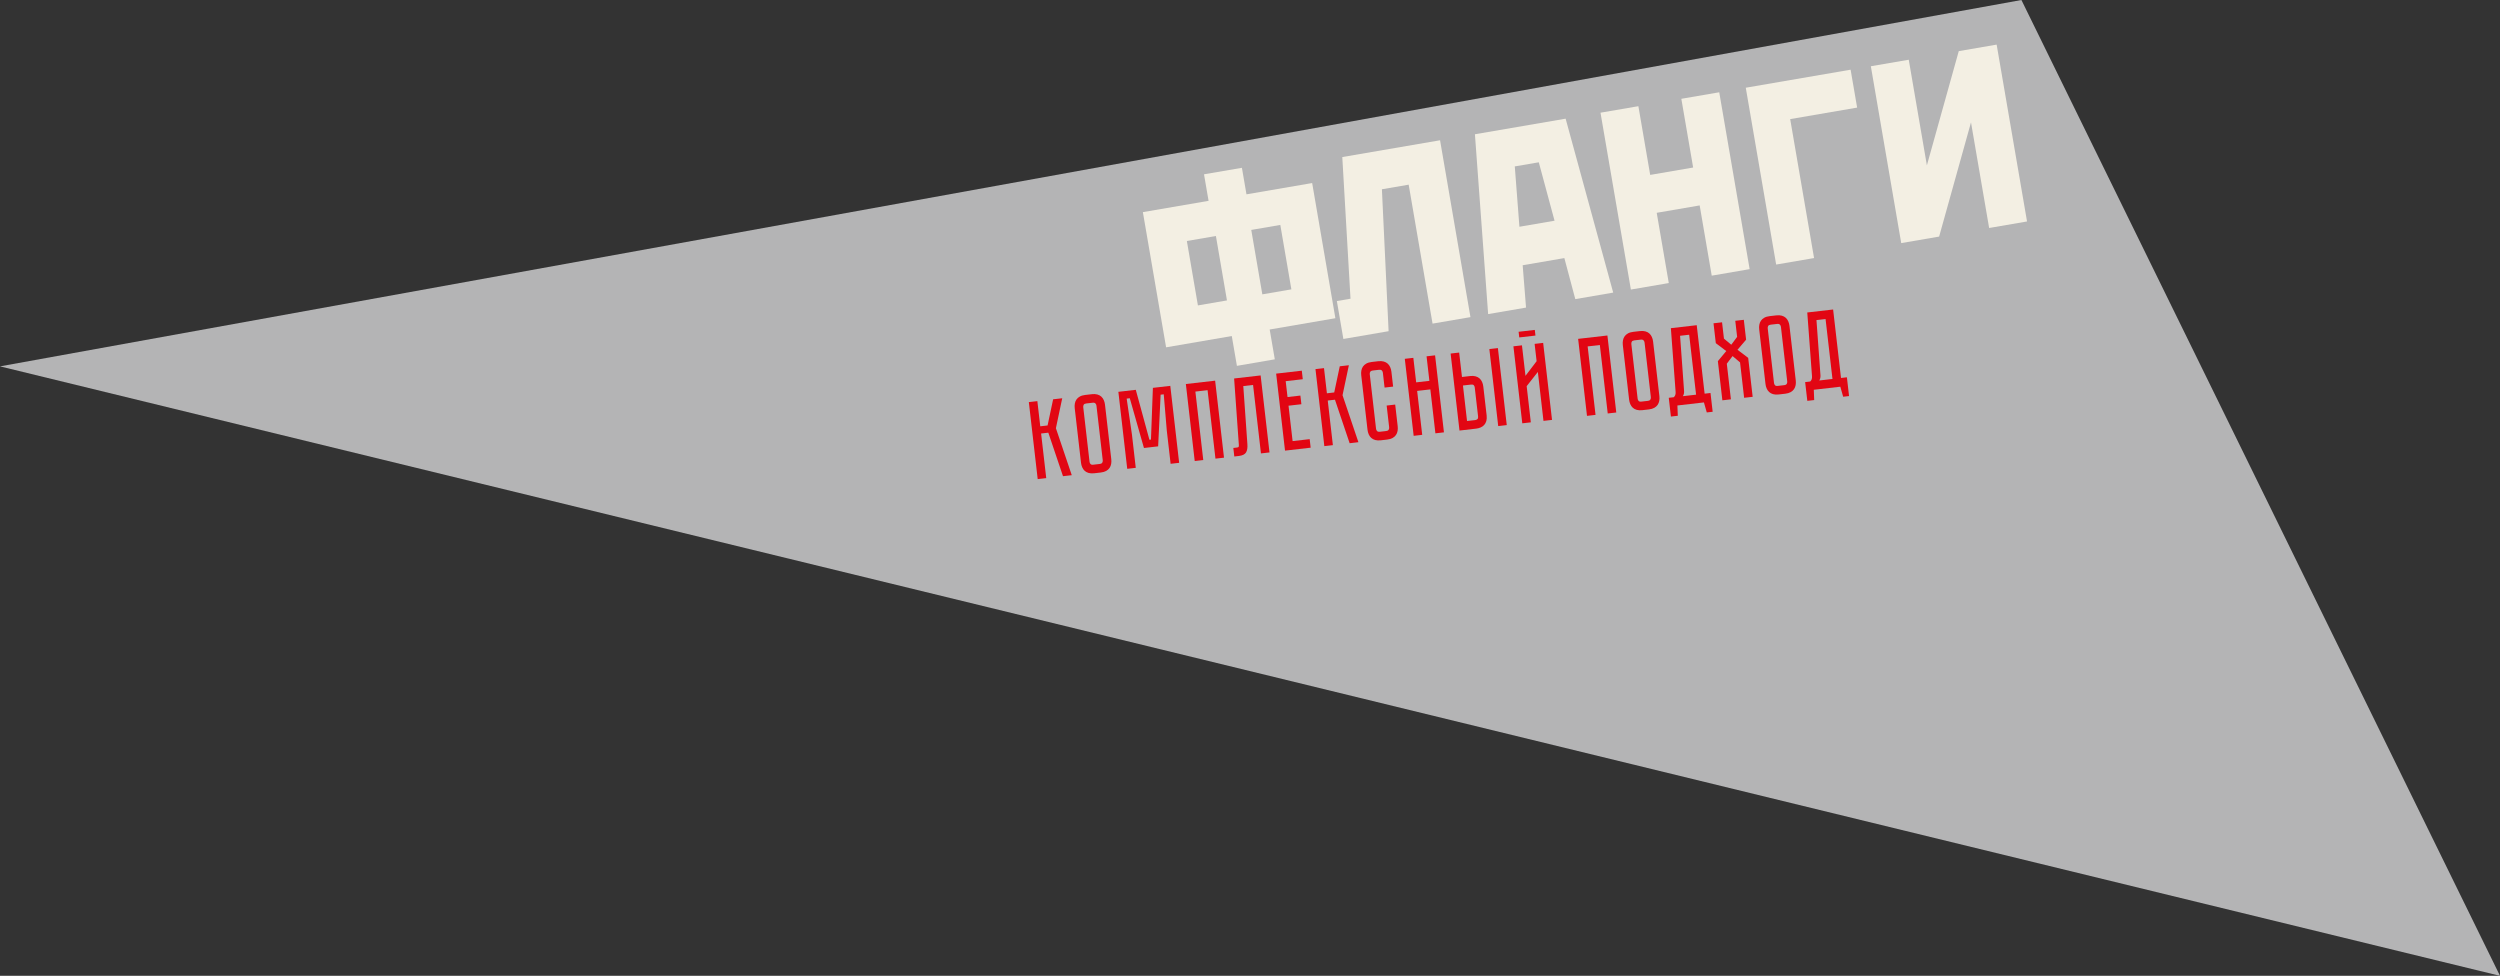 <?xml version="1.0" encoding="UTF-8"?> <svg xmlns="http://www.w3.org/2000/svg" id="_Слой_2" data-name="Слой 2" viewBox="0 0 1299.53 507.25"><rect x="0" y="0" width="1299.53" height="507.25" fill="#333333" stroke="none"/><defs><style> .cls-1 { fill: #b4b4b5; } .cls-1, .cls-2, .cls-3 { stroke-width: 0px; } .cls-2 { fill: #e20613; } .cls-3 { fill: #f3efe3; } </style></defs><g id="_Слой_1-2" data-name="Слой 1"><polygon class="cls-1" points="1299.53 507.25 1050.76 0 0 190.44 1299.53 507.25"></polygon><g><path class="cls-3" d="m606.15,180.53l-12.07-70.26,34.15-5.87-2.37-13.79,19.7-3.38,2.37,13.79,34.15-5.87,12.07,70.26-34.15,5.87,2.66,15.5-19.7,3.39-2.66-15.5-34.15,5.87Zm16.54-21.77l15.1-2.6-5.75-33.49-15.1,2.6,5.75,33.49Zm27.73-39.24l5.75,33.49,15.1-2.6-5.75-33.49-15.1,2.59Z"></path><path class="cls-3" d="m697.74,81.64l50.82-8.73,15.8,91.93-19.7,3.38-12.41-72.23-13.92,2.39,3.48,73.77-23.51,4.04-3.38-19.7,7.09-1.22-4.27-73.63Z"></path><path class="cls-3" d="m766.68,69.79l47.15-8.1,24.73,90.4-19.7,3.39-5.69-21.33-21.67,3.72,1.75,22.01-19.7,3.38-6.87-93.47Zm23.13,48.08l18.26-3.14-8.19-30.37-12.48,2.14,2.41,31.36Z"></path><path class="cls-3" d="m831.95,58.58l19.7-3.38,6.14,35.72,22.33-3.84-6.14-35.72,19.7-3.39,15.8,91.93-19.7,3.39-6.27-36.51-22.33,3.84,6.27,36.51-19.7,3.38-12.41-72.23-3.38-19.7Z"></path><path class="cls-3" d="m907.47,45.6l54.5-9.37,3.39,19.7-34.8,5.98,12.41,72.23-19.7,3.38-15.8-91.93Z"></path><path class="cls-3" d="m1018.18,26.58l19.7-3.39,15.8,91.93-19.7,3.39-9.43-54.9-16.57,59.37-19.7,3.38-12.41-72.23-3.38-19.7,19.7-3.38,9.43,54.9,16.57-59.37Z"></path></g><g><path class="cls-2" d="m534.79,209.02l4.44-.51,1.51,13.09,3.81-.44,2.88-13.6,4.73-.54-3.29,15.57,8.25,24.42-4.56.52-7.63-22.62-3.75.43,2.67,23.19-4.44.51-4.61-40.03Z"></path><path class="cls-2" d="m567.51,204.9c1.11-.13,2.08-.07,2.91.16.83.24,1.51.6,2.06,1.11.54.5.98,1.12,1.29,1.84.32.72.52,1.51.62,2.35l3.27,28.38c.1.85.07,1.66-.07,2.43-.14.78-.42,1.47-.84,2.08-.42.61-1,1.13-1.75,1.55-.75.42-1.68.69-2.8.82l-3.4.39c-1.12.13-2.09.07-2.91-.16-.83-.24-1.51-.6-2.06-1.11-.55-.5-.98-1.12-1.29-1.84-.32-.72-.52-1.51-.62-2.35l-3.27-28.38c-.1-.84-.07-1.66.07-2.43s.42-1.47.84-2.08c.42-.61,1-1.13,1.75-1.54.75-.42,1.68-.69,2.8-.82l3.4-.39Zm4.18,36.28c.61-.07,1.04-.29,1.27-.67s.32-.8.26-1.26l-3.27-28.38c-.05-.46-.23-.85-.54-1.16-.31-.31-.77-.44-1.39-.37l-3.4.39c-.65.08-1.09.3-1.3.67-.21.38-.29.79-.24,1.25l3.27,28.38c.05.46.22.85.51,1.17.29.32.76.44,1.42.36l3.4-.39Z"></path><path class="cls-2" d="m608.33,200.55l4.61,40.03-4.44.51-1.99-17.31-1.58-18.81-1.62.19-1.29,26.86-7.38.85-7.36-25.86-1.62.19,2.74,18.68,1.99,17.31-4.44.51-4.61-40.03,9.06-1.04,7.08,25.95.81-.09,1-26.88,9.06-1.04Z"></path><path class="cls-2" d="m631.64,197.87l4.61,40.03-4.44.51-4.1-35.59-6.34.73,4.1,35.59-4.44.51-4.61-40.03,15.23-1.75Z"></path><path class="cls-2" d="m655.29,195.15l4.61,40.03-4.44.51-4.1-35.59-5.08.58,2.13,30.21c.14,1.86-.1,3.29-.7,4.29-.61,1-1.83,1.61-3.68,1.83l-2.42.28-.51-4.44,1.85-.21c.46-.05.75-.16.87-.31.12-.15.17-.46.16-.92l-2.47-34.67,13.79-1.59Z"></path><path class="cls-2" d="m676.69,192.68l.51,4.44-8.88,1.02.95,8.25,6.69-.77.52,4.5-6.69.77,2.12,18.4,8.88-1.02.51,4.44-13.33,1.53-4.61-40.03,13.33-1.53Z"></path><path class="cls-2" d="m688.23,191.35l1.51,13.09,3.81-.44,2.88-13.6,4.73-.54-3.29,15.58,8.25,24.42-4.56.53-7.63-22.62-3.75.43,2.67,23.19-4.44.51-4.61-40.03,4.44-.51Z"></path><path class="cls-2" d="m720.8,210.81l4.44-.51,1.3,11.31c.1.85.07,1.66-.07,2.43-.14.78-.42,1.47-.84,2.08-.42.61-1,1.13-1.75,1.55-.75.42-1.68.69-2.8.82l-3.35.39c-1.12.13-2.09.07-2.91-.16-.83-.24-1.51-.6-2.06-1.11-.55-.5-.98-1.12-1.29-1.84-.32-.72-.52-1.51-.62-2.35l-3.27-28.38c-.1-.84-.07-1.66.07-2.43.14-.78.42-1.47.84-2.08.42-.61,1-1.13,1.75-1.55.75-.42,1.68-.69,2.8-.82l3.35-.39c1.12-.13,2.08-.07,2.91.16.83.24,1.51.6,2.06,1.11.54.5.98,1.12,1.29,1.84.32.72.52,1.51.62,2.35l.89,7.73-4.44.51-.89-7.73c-.05-.46-.24-.85-.54-1.16s-.77-.44-1.39-.37l-3.35.39c-.62.07-1.04.29-1.27.67-.23.38-.32.8-.26,1.26l3.27,28.38c.05.46.23.85.54,1.16s.77.44,1.39.37l3.35-.39c.62-.07,1.04-.29,1.27-.67s.32-.8.26-1.26l-1.3-11.31Z"></path><path class="cls-2" d="m741.53,185.22l4.44-.51,4.61,40.03-4.44.51-2.63-22.84-6.86.79,2.63,22.84-4.44.51-4.61-40.03,4.44-.51,1.47,12.75,6.87-.79-1.47-12.75Z"></path><path class="cls-2" d="m764.16,195.47c1.11-.13,2.09-.07,2.91.16.83.24,1.51.61,2.06,1.11.54.5.98,1.11,1.29,1.84.32.72.52,1.51.62,2.35l1.73,15c.13,1.12.07,2.09-.16,2.91-.24.83-.61,1.51-1.11,2.06-.5.55-1.12.98-1.84,1.29-.72.32-1.51.52-2.35.62l-8.65,1-4.61-40.03,4.44-.51,1.46,12.69,4.21-.48Zm2.44,5.97c-.06-.5-.23-.9-.52-1.2-.29-.3-.76-.41-1.41-.33l-4.21.48,2.12,18.46,4.21-.48c.5-.06.9-.23,1.2-.52.3-.29.41-.76.33-1.41l-1.73-15Zm12.02-20.5l4.61,40.03-4.44.51-4.61-40.03,4.44-.51Z"></path><path class="cls-2" d="m802.32,218.78l-2.93-25.44-5.81,7.39,2.16,18.81-4.44.51-4.61-40.03,4.44-.51,1.83,15.86,5.79-7.62-1.04-9,4.44-.51,4.61,40.03-4.44.51Zm-4.51-47.29l.34,2.94-8.42.97-.34-2.94,8.42-.97Z"></path><path class="cls-2" d="m835.55,174.39l4.61,40.03-4.44.51-4.1-35.59-6.34.73,4.1,35.59-4.44.51-4.61-40.03,15.23-1.75Z"></path><path class="cls-2" d="m852.42,172.1c1.11-.13,2.08-.07,2.91.16.83.24,1.51.6,2.06,1.11.54.5.98,1.12,1.29,1.84.32.72.52,1.51.62,2.35l3.27,28.38c.1.85.07,1.66-.07,2.43-.14.78-.42,1.47-.84,2.08-.42.61-1,1.13-1.75,1.55-.75.42-1.68.69-2.8.82l-3.4.39c-1.12.13-2.09.07-2.91-.16-.83-.24-1.51-.6-2.06-1.11-.55-.5-.98-1.12-1.29-1.84-.32-.72-.52-1.51-.62-2.35l-3.27-28.38c-.1-.84-.07-1.66.07-2.43.14-.78.42-1.47.84-2.08.42-.61,1-1.13,1.75-1.55.75-.42,1.68-.69,2.8-.82l3.4-.39Zm4.18,36.28c.61-.07,1.04-.29,1.27-.67.23-.38.32-.8.26-1.26l-3.27-28.38c-.05-.46-.23-.85-.54-1.16-.31-.31-.77-.44-1.39-.37l-3.4.39c-.65.08-1.09.3-1.3.67-.21.38-.29.79-.24,1.25l3.27,28.38c.05.46.22.85.51,1.17.29.32.76.44,1.41.36l3.4-.39Z"></path><path class="cls-2" d="m889.14,204.29l1.12,9.75-3.06.35-1.48-5.21-13.79,1.59.21,5.35-3.58.41-1.12-9.75,2.6-.3c.75-.63,1.07-1.56.96-2.8l-2.46-33.09,13.44-1.55,4.1,35.59,3.06-.35Zm-7.5.86l-3.59-31.15-4.73.54,2.09,28.81c.04,1.01-.17,1.87-.64,2.59l6.86-.79Z"></path><path class="cls-2" d="m903.16,181.81l5.57,4.21,2.33,20.25-4.44.51-2.12-18.4-3.89-3.29-2.99,3.97,2.13,18.52-4.44.51-2.34-20.36,4.37-5.24-5.44-4.11-1.19-10.33,4.44-.51.98,8.48,3.81,3.18,3.04-4.09-.96-8.36,4.44-.51,1.19,10.33-4.48,5.25Z"></path><path class="cls-2" d="m923.31,163.94c1.12-.13,2.08-.07,2.91.16.83.24,1.51.6,2.06,1.11.54.5.98,1.12,1.29,1.84.32.72.52,1.51.62,2.35l3.27,28.38c.1.85.07,1.66-.07,2.43-.14.78-.42,1.47-.84,2.08-.42.61-1,1.13-1.75,1.55-.75.42-1.68.69-2.8.82l-3.4.39c-1.12.13-2.09.07-2.91-.16-.83-.24-1.51-.6-2.06-1.11s-.98-1.12-1.29-1.84c-.32-.72-.52-1.51-.62-2.35l-3.27-28.38c-.1-.84-.07-1.66.07-2.43.14-.78.42-1.47.84-2.08.42-.61,1-1.13,1.75-1.55.75-.42,1.68-.69,2.8-.82l3.4-.39Zm4.18,36.28c.61-.07,1.04-.29,1.27-.67s.32-.8.26-1.26l-3.27-28.38c-.05-.46-.23-.85-.54-1.16-.31-.31-.77-.44-1.39-.37l-3.4.39c-.65.08-1.09.3-1.3.67-.21.38-.29.79-.24,1.25l3.27,28.38c.05.46.22.85.51,1.17.29.32.76.44,1.42.36l3.4-.39Z"></path><path class="cls-2" d="m960.04,196.13l1.12,9.75-3.06.35-1.48-5.21-13.79,1.59.21,5.35-3.58.41-1.12-9.75,2.6-.3c.75-.63,1.07-1.56.96-2.8l-2.46-33.09,13.44-1.55,4.1,35.59,3.06-.35Zm-7.5.86l-3.59-31.15-4.73.54,2.09,28.81c.04,1.01-.17,1.87-.64,2.59l6.87-.79Z"></path></g></g></svg> 